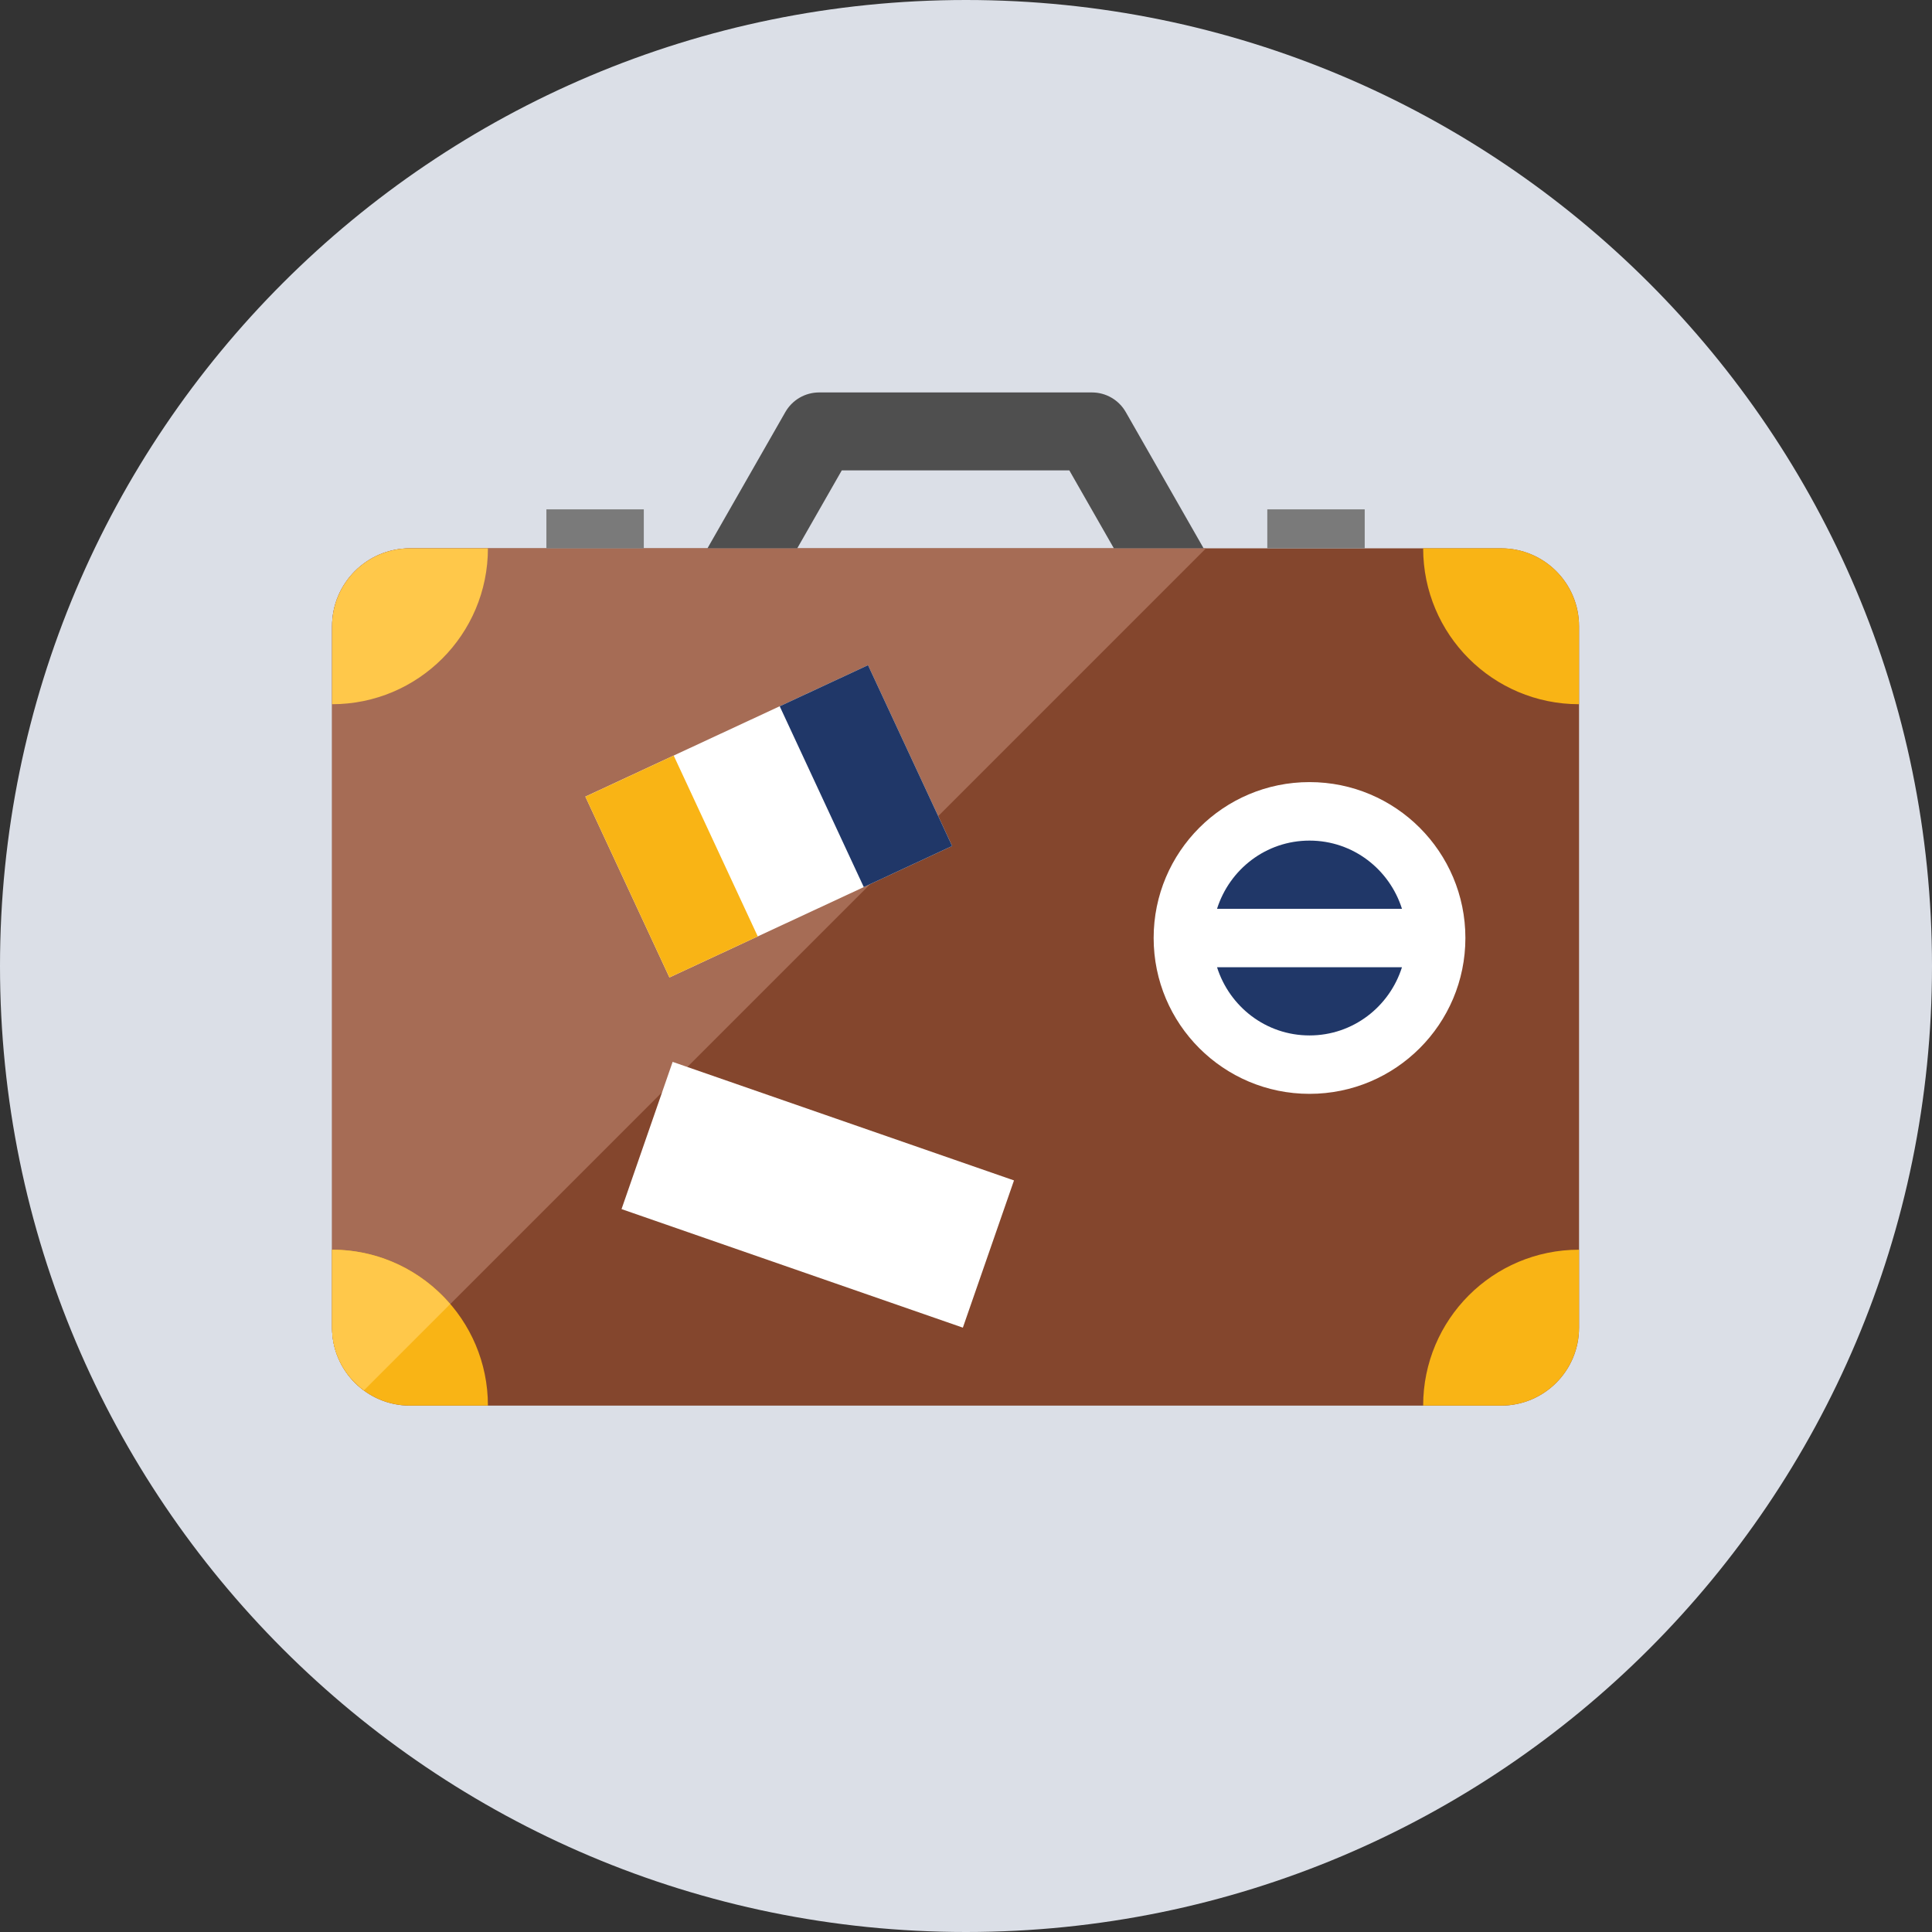 <svg width="64" height="64" viewBox="0 0 64 64" fill="none" xmlns="http://www.w3.org/2000/svg">
<rect x="0" y="0" width="64" height="64" fill="#333333" stroke="none"/>
<path d="M0 32C0 14.327 14.327 0 32 0C49.673 0 64 14.327 64 32C64 49.673 49.673 64 32 64C14.327 64 0 49.673 0 32Z" fill="#DBDFE7"/>
<path fill-rule="evenodd" clip-rule="evenodd" d="M52.308 20.746V43.981C52.308 45.408 51.152 46.563 49.726 46.563H13.582C12.155 46.563 11 45.408 11 43.981V20.746C11 19.319 12.155 18.164 13.582 18.164H49.726C51.152 18.164 52.308 19.319 52.308 20.746Z" fill="#84462D"/>
<path fill-rule="evenodd" clip-rule="evenodd" d="M13.582 18.164C12.155 18.164 11 19.319 11 20.746V43.981C11 44.835 11.419 45.586 12.058 46.056L39.95 18.164H13.582Z" fill="#A66C55"/>
<path fill-rule="evenodd" clip-rule="evenodd" d="M26.41 18.163L27.885 15.582H35.423L36.898 18.163H39.871L37.293 13.651C37.063 13.248 36.635 13 36.172 13H27.136C26.672 13 26.245 13.248 26.015 13.651L23.436 18.163H26.41Z" fill="#4F4F4F"/>
<path fill-rule="evenodd" clip-rule="evenodd" d="M45.208 18.164H41.981V16.873H45.208V18.164Z" fill="#7A7A7A"/>
<path fill-rule="evenodd" clip-rule="evenodd" d="M21.327 18.164H18.1V16.873H21.327V18.164Z" fill="#7A7A7A"/>
<path fill-rule="evenodd" clip-rule="evenodd" d="M52.307 20.746V23.328C49.455 23.328 47.144 21.017 47.144 18.164H49.726C51.152 18.164 52.307 19.319 52.307 20.746Z" fill="#F9B415"/>
<path fill-rule="evenodd" clip-rule="evenodd" d="M52.307 41.398V43.98C52.307 45.407 51.152 46.562 49.726 46.562H47.144C47.144 43.709 49.455 41.398 52.307 41.398Z" fill="#F9B415"/>
<path fill-rule="evenodd" clip-rule="evenodd" d="M16.163 18.164C16.163 21.017 13.853 23.328 11 23.328V20.746C11 19.319 12.155 18.164 13.582 18.164H16.163Z" fill="#FFC84A"/>
<path fill-rule="evenodd" clip-rule="evenodd" d="M16.163 46.562H13.582C12.155 46.562 11 45.407 11 43.98V41.398C13.853 41.398 16.163 43.709 16.163 46.562Z" fill="#F9B415"/>
<path fill-rule="evenodd" clip-rule="evenodd" d="M48.543 31.072C48.543 33.923 46.231 36.235 43.379 36.235C40.528 36.235 38.216 33.923 38.216 31.072C38.216 28.22 40.528 25.908 43.379 25.908C46.231 25.908 48.543 28.22 48.543 31.072Z" fill="white"/>
<path fill-rule="evenodd" clip-rule="evenodd" d="M46.442 30.105C46.029 28.799 44.822 27.846 43.379 27.846C41.936 27.846 40.73 28.799 40.316 30.105H46.442Z" fill="#203768"/>
<path fill-rule="evenodd" clip-rule="evenodd" d="M46.442 32.041H40.316C40.73 33.347 41.936 34.3 43.379 34.3C44.822 34.3 46.029 33.347 46.442 32.041Z" fill="#203768"/>
<path fill-rule="evenodd" clip-rule="evenodd" d="M31.896 43.98L20.589 40.053L22.282 35.176L33.59 39.103L31.896 43.98Z" fill="white"/>
<path fill-rule="evenodd" clip-rule="evenodd" d="M31.54 28.025L22.176 32.38L19.391 26.389L28.755 22.035L31.54 28.025Z" fill="white"/>
<path fill-rule="evenodd" clip-rule="evenodd" d="M25.102 31.02L22.176 32.38L19.391 26.39L22.317 25.029L25.102 31.02Z" fill="#F9B415"/>
<path fill-rule="evenodd" clip-rule="evenodd" d="M31.54 28.025L28.614 29.386L25.829 23.396L28.755 22.035L31.54 28.025Z" fill="#203768"/>
<path fill-rule="evenodd" clip-rule="evenodd" d="M11 41.398V43.98C11 44.834 11.419 45.585 12.058 46.055L14.913 43.199C13.967 42.098 12.566 41.398 11 41.398Z" fill="#FFC84A"/>
</svg>
